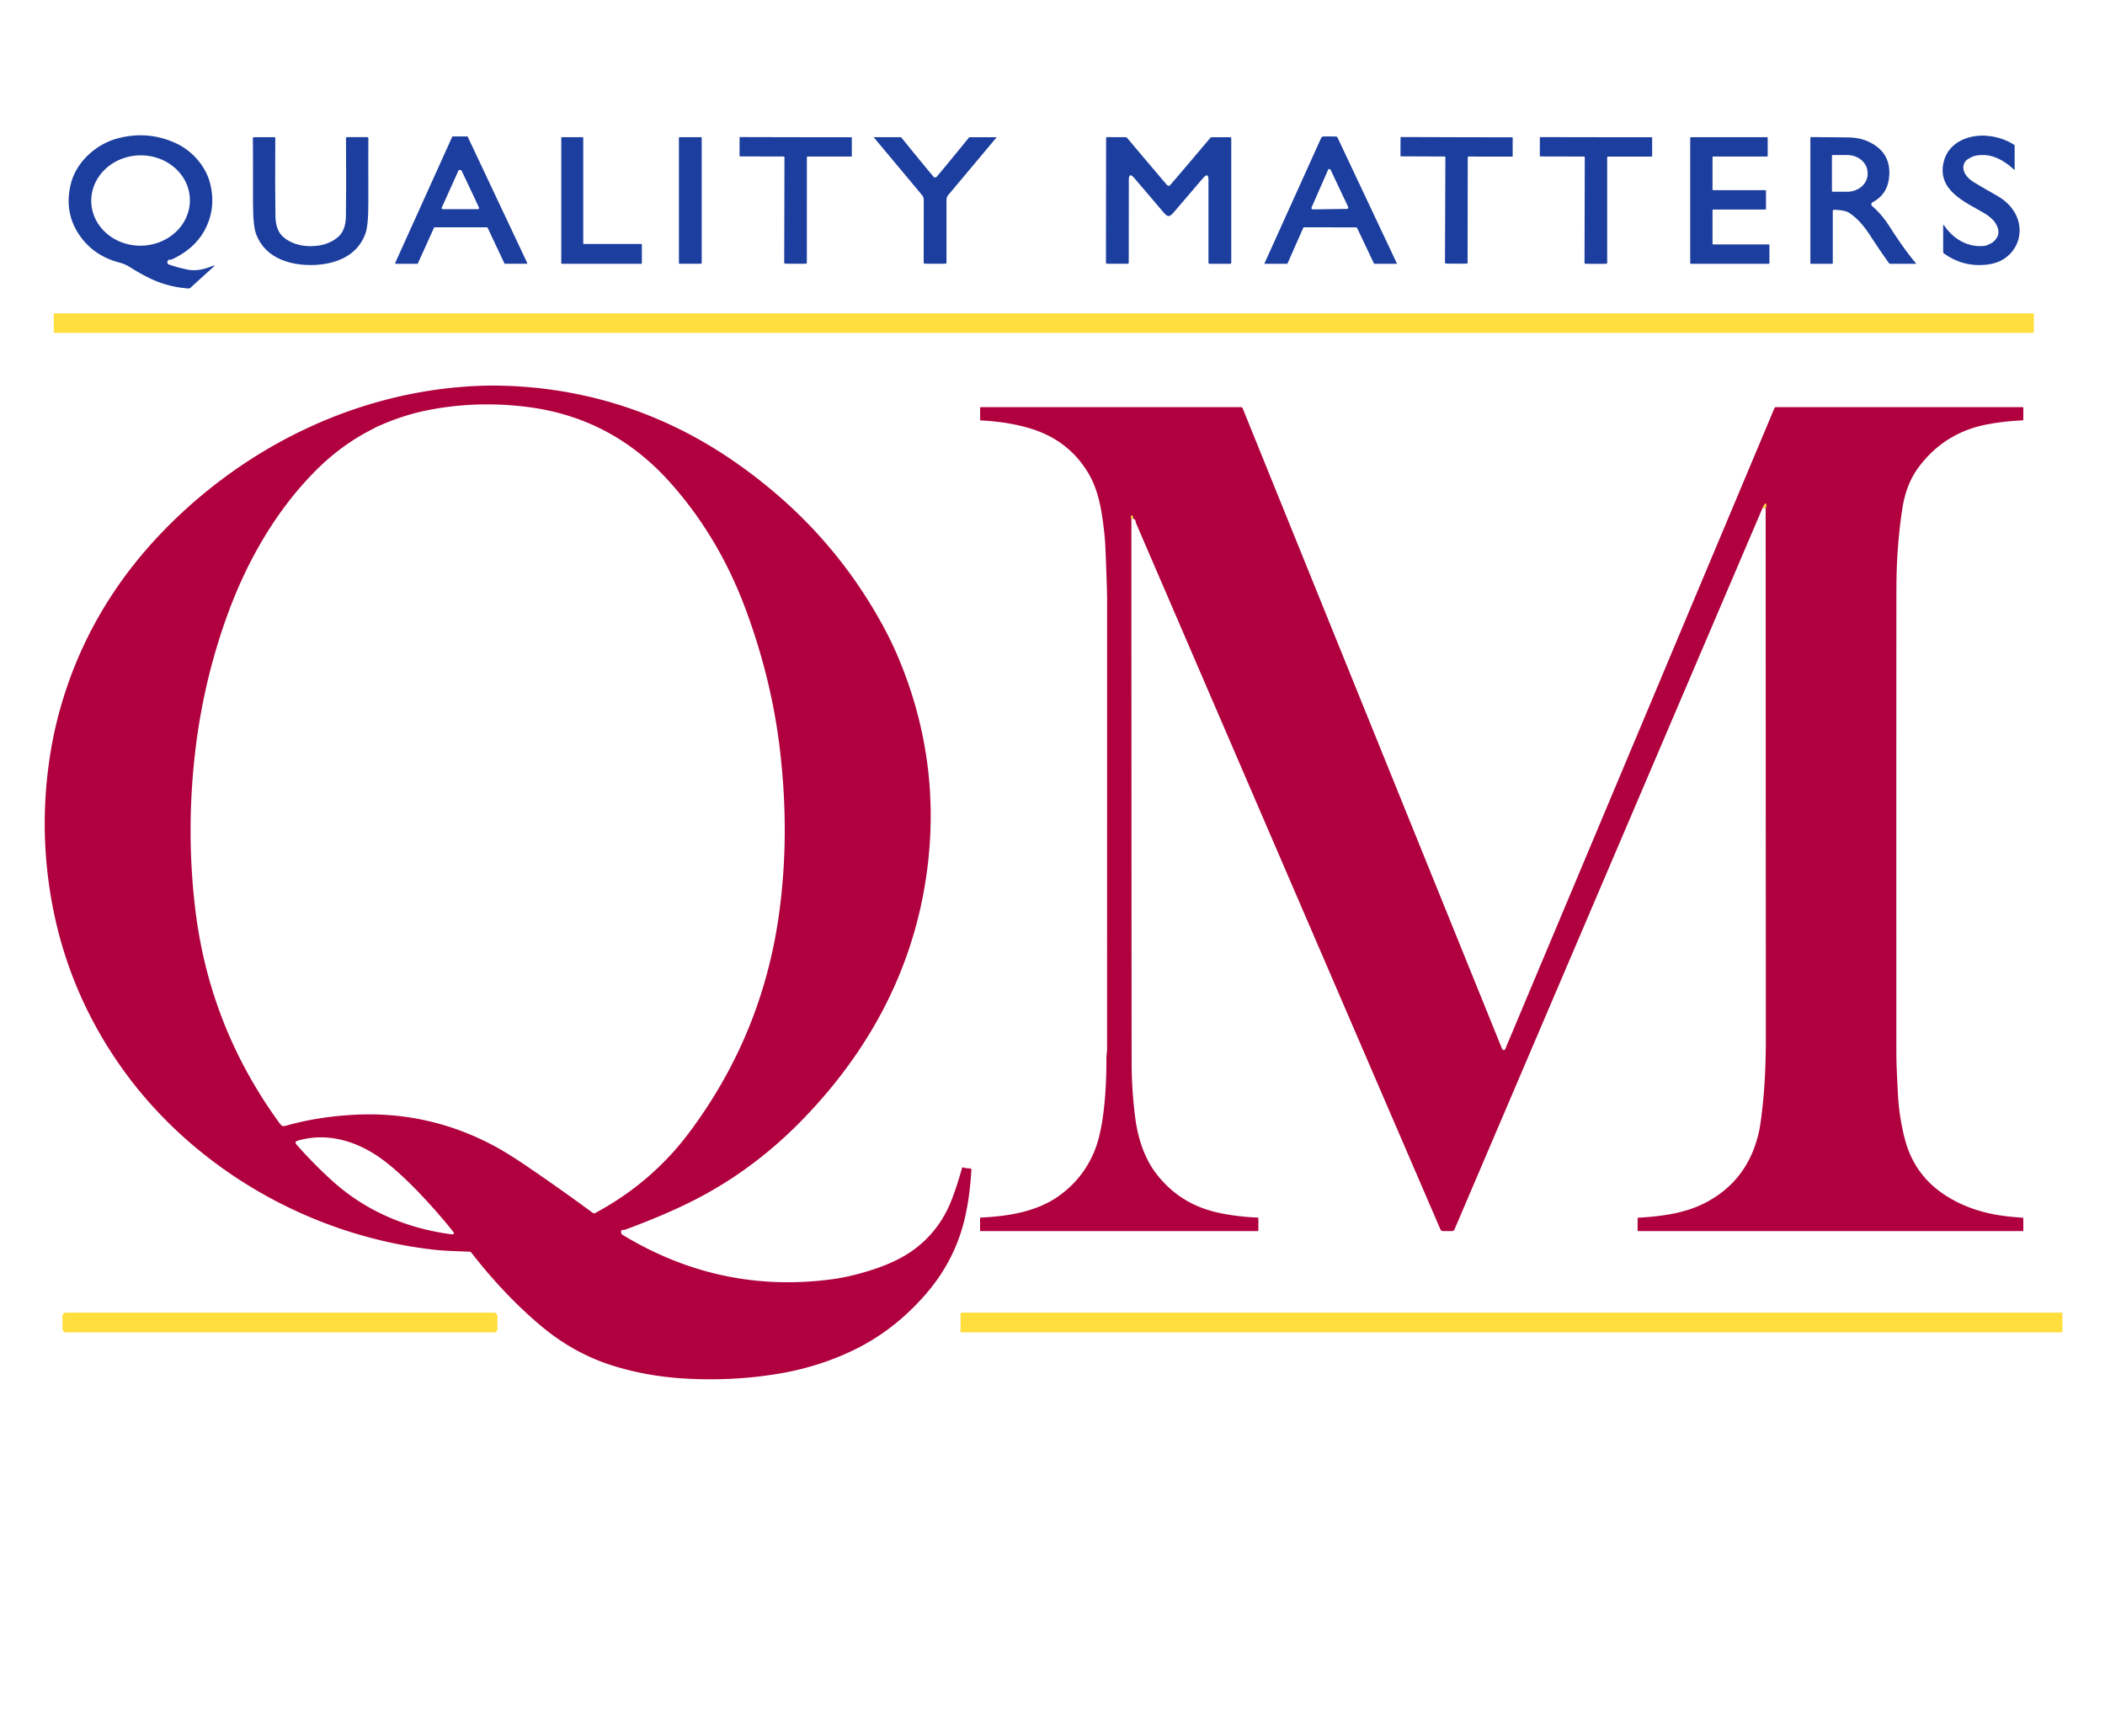 <?xml version="1.0" encoding="UTF-8" standalone="no"?>
<!DOCTYPE svg PUBLIC "-//W3C//DTD SVG 1.1//EN" "http://www.w3.org/Graphics/SVG/1.1/DTD/svg11.dtd">
<svg xmlns="http://www.w3.org/2000/svg" version="1.1" viewBox="0.00 0.00 970.00 800.00">
<g stroke-width="2.00" fill="none" stroke-linecap="butt">
<path stroke="#d86f3e" vector-effect="non-scaling-stroke" d="
  M 813.63 234.01
  Q 814.06 233.15 813.84 232.33
  Q 813.69 231.79 813.32 232.22
  Q 812.61 233.05 812.26 233.96"
/>
<path stroke="#d86f3e" vector-effect="non-scaling-stroke" d="
  M 522.02 238.97
  Q 522.20 238.06 521.83 237.68
  A 0.35 0.35 0.0 0 0 521.27 237.74
  Q 520.96 238.27 521.36 239.21"
/>
</g>
<path fill="#1c3e9e" d="
  M 77.67 119.78
  A 1.27 1.14 -51.8 0 0 77.81 121.90
  Q 81.76 123.29 86.35 124.23
  C 90.28 125.05 94.10 124.13 97.90 122.59
  Q 99.55 121.92 98.23 123.11
  L 87.75 132.63
  Q 87.37 132.97 86.87 132.94
  Q 77.82 132.36 69.54 128.49
  Q 65.23 126.48 59.71 123.02
  Q 57.54 121.66 55.13 121.03
  Q 42.17 117.68 35.57 106.74
  Q 29.69 96.99 32.62 84.84
  C 35.04 74.78 44.15 66.40 54.35 63.74
  Q 68.50 60.05 81.48 66.22
  C 88.53 69.56 94.76 76.50 96.79 84.43
  Q 99.69 95.77 94.49 105.73
  Q 89.88 114.57 79.24 119.53
  A 1.76 1.70 34.7 0 1 78.33 119.68
  Q 77.86 119.63 77.67 119.78
  Z
  M 87.501 91.775
  A 22.73 20.82 -1.6 0 0 64.199 71.598
  A 22.73 20.82 -1.6 0 0 42.059 93.045
  A 22.73 20.82 -1.6 0 0 65.361 113.222
  A 22.73 20.82 -1.6 0 0 87.501 91.775
  Z"
/>
<path fill="#1c3e9e" d="
  M 905.21 75.07
  Q 903.86 78.09 906.27 81.16
  Q 907.46 82.67 909.66 84.04
  Q 912.15 85.59 920.36 90.26
  Q 925.89 93.41 928.64 98.42
  C 932.63 105.70 930.60 114.68 923.41 119.32
  Q 920.05 121.50 915.10 122.01
  Q 904.59 123.08 895.84 116.88
  Q 895.43 116.59 895.43 116.08
  L 895.43 104.12
  Q 895.43 103.27 895.91 103.97
  C 900.16 110.22 906.95 114.22 914.60 113.30
  Q 915.38 113.20 916.30 112.72
  C 916.91 112.40 917.74 112.11 918.40 111.56
  Q 922.85 107.85 919.38 102.61
  Q 917.83 100.26 914.01 98.04
  C 905.05 92.83 892.31 87.48 895.76 74.24
  C 898.04 65.50 907.35 61.77 915.91 62.61
  Q 922.72 63.28 928.12 66.72
  Q 928.36 66.87 928.36 67.15
  L 928.36 78.16
  Q 928.36 78.42 928.17 78.24
  Q 918.80 69.50 909.49 71.97
  Q 908.80 72.16 907.07 73.19
  Q 905.66 74.04 905.21 75.07
  Z"
/>
<path fill="#1c3e9e" d="
  M 192.29 121.56
  L 182.40 121.56
  A 0.30 0.30 0.0 0 1 182.13 121.14
  L 208.37 63.06
  A 0.30 0.30 0.0 0 1 208.64 62.88
  L 215.27 62.88
  A 0.30 0.30 0.0 0 1 215.54 63.05
  L 242.92 121.12
  A 0.30 0.30 0.0 0 1 242.65 121.55
  L 232.71 121.55
  A 0.30 0.30 0.0 0 1 232.44 121.38
  L 224.68 104.92
  A 0.30 0.30 0.0 0 0 224.41 104.75
  L 200.27 104.75
  A 0.30 0.30 0.0 0 0 200.00 104.93
  L 192.56 121.38
  A 0.30 0.30 0.0 0 1 192.29 121.56
  Z
  M 203.67 95.43
  Q 203.22 96.41 204.30 96.41
  L 220.24 96.41
  A 0.52 0.52 0.0 0 0 220.71 95.67
  Q 218.69 91.25 212.98 79.21
  Q 212.62 78.46 212.36 78.37
  Q 212.11 78.29 211.77 78.29
  Q 211.41 78.29 211.26 78.62
  L 203.67 95.43
  Z"
/>
<path fill="#1c3e9e" d="
  M 600.93 104.75
  Q 600.66 104.75 600.47 105.19
  L 593.31 121.37
  Q 593.22 121.57 592.95 121.57
  L 582.76 121.58
  Q 582.59 121.58 582.66 121.44
  L 608.79 63.60
  A 1.32 1.24 11.4 0 1 609.97 62.87
  L 615.54 62.91
  Q 616.12 62.91 616.37 63.45
  L 643.72 121.47
  Q 643.78 121.58 643.66 121.58
  L 633.43 121.57
  A 0.37 0.36 -12.9 0 1 633.10 121.37
  L 625.47 105.27
  Q 625.24 104.79 624.69 104.79
  L 600.93 104.75
  Z
  M 604.38 95.60
  A 0.64 0.64 0.0 0 0 604.98 96.50
  L 620.68 96.28
  A 0.64 0.64 0.0 0 0 621.25 95.37
  L 613.16 78.25
  A 0.64 0.64 0.0 0 0 611.99 78.27
  L 604.38 95.60
  Z"
/>
<path fill="#1c3e9e" d="
  M 143.18 113.45
  C 147.91 113.44 152.23 112.20 155.65 109.35
  Q 159.30 106.31 159.40 99.69
  Q 159.60 87.43 159.44 63.70
  Q 159.43 63.20 159.92 63.20
  L 169.25 63.20
  Q 169.76 63.20 169.75 63.72
  Q 169.68 66.55 169.74 92.95
  Q 169.77 103.98 168.37 107.72
  Q 164.47 118.19 151.98 121.18
  Q 147.93 122.14 143.18 122.14
  Q 138.43 122.15 134.38 121.19
  Q 121.89 118.22 117.97 107.75
  Q 116.57 104.01 116.59 92.98
  Q 116.61 66.58 116.54 63.75
  Q 116.53 63.23 117.04 63.23
  L 126.37 63.22
  Q 126.86 63.22 126.85 63.72
  Q 126.72 87.45 126.93 99.71
  Q 127.04 106.33 130.70 109.37
  C 134.12 112.21 138.44 113.45 143.18 113.45
  Z"
/>
<path fill="#1c3e9e" d="
  M 295.78 112.77
  L 295.78 121.23
  A 0.33 0.33 0.0 0 1 295.45 121.56
  L 258.97 121.56
  A 0.33 0.33 0.0 0 1 258.64 121.23
  L 258.64 63.55
  A 0.33 0.33 0.0 0 1 258.97 63.22
  L 268.43 63.22
  A 0.33 0.33 0.0 0 1 268.76 63.55
  L 268.76 112.11
  A 0.33 0.33 0.0 0 0 269.09 112.44
  L 295.45 112.44
  A 0.33 0.33 0.0 0 1 295.78 112.77
  Z"
/>
<path fill="#1c3e9e" d="
  M 844.56 97.23
  L 844.56 121.31
  A 0.27 0.27 0.0 0 1 844.29 121.58
  L 834.62 121.58
  Q 834.23 121.58 834.23 121.19
  L 834.23 63.63
  Q 834.23 63.17 834.69 63.17
  Q 848.98 63.31 851.51 63.33
  Q 857.19 63.38 861.48 65.50
  Q 871.92 70.64 870.44 82.30
  Q 869.50 89.71 862.89 93.22
  A 1.07 1.07 0.0 0 0 862.70 94.98
  Q 867.11 98.75 870.83 104.57
  Q 877.65 115.22 882.99 121.47
  A 0.06 0.06 0.0 0 1 882.94 121.57
  L 870.92 121.57
  Q 870.69 121.57 870.55 121.38
  Q 866.54 115.86 862.29 109.29
  C 859.23 104.55 856.06 100.59 851.96 98.01
  Q 850.03 96.81 845.11 96.69
  Q 844.56 96.67 844.56 97.23
  Z
  M 844.17 71.83
  L 844.17 87.99
  A 0.38 0.38 0.0 0 0 844.55 88.37
  L 851.21 88.37
  A 9.40 8.21 -0.0 0 0 860.61 80.16
  L 860.61 79.66
  A 9.40 8.21 0.0 0 0 851.21 71.45
  L 844.55 71.45
  A 0.38 0.38 0.0 0 0 844.17 71.83
  Z"
/>
<rect fill="#1c3e9e" x="312.85" y="63.22" width="10.50" height="58.32" rx="0.27"/>
<path fill="#1c3e9e" d="
  M 366.59 121.55
  Q 363.47 121.55 361.87 121.51
  Q 361.37 121.50 361.37 121.00
  L 361.49 72.52
  A 0.39 0.39 0.0 0 0 361.11 72.13
  L 341.04 72.08
  Q 340.79 72.08 340.79 71.82
  L 340.81 63.41
  Q 340.81 63.18 341.04 63.17
  Q 353.62 63.20 366.67 63.23
  Q 379.71 63.24 392.29 63.24
  Q 392.52 63.25 392.52 63.48
  L 392.52 71.89
  Q 392.52 72.15 392.27 72.15
  L 372.20 72.15
  A 0.39 0.39 0.0 0 0 371.81 72.54
  L 371.80 121.01
  Q 371.80 121.51 371.30 121.52
  Q 369.71 121.56 366.59 121.55
  Z"
/>
<path fill="#1c3e9e" d="
  M 430.92 81.77
  Q 431.37 81.77 431.54 81.57
  Q 435.72 76.68 446.46 63.45
  A 0.57 0.57 0.0 0 1 446.90 63.24
  L 459.19 63.24
  A 0.04 0.04 0.0 0 1 459.22 63.31
  L 436.95 89.91
  A 3.45 3.45 0.0 0 0 436.15 92.12
  L 436.15 120.96
  Q 436.15 121.49 435.61 121.51
  Q 434.02 121.56 430.89 121.56
  Q 427.76 121.55 426.17 121.50
  Q 425.63 121.48 425.64 120.95
  L 425.67 92.11
  A 3.45 3.45 0.0 0 0 424.87 89.90
  L 402.63 63.28
  A 0.04 0.04 0.0 0 1 402.66 63.21
  L 414.95 63.22
  A 0.57 0.57 0.0 0 1 415.39 63.43
  Q 426.12 76.67 430.29 81.57
  Q 430.46 81.77 430.92 81.77
  Z"
/>
<path fill="#1c3e9e" d="
  M 538.52 85.67
  Q 538.93 85.67 539.61 84.87
  Q 549.04 73.86 557.65 63.62
  A 1.08 1.07 19.9 0 1 558.47 63.24
  L 566.85 63.24
  Q 567.37 63.24 567.37 63.76
  L 567.37 121.03
  Q 567.37 121.58 566.82 121.58
  L 557.47 121.58
  Q 556.87 121.58 556.87 120.98
  L 556.87 82.98
  Q 556.87 79.17 554.39 82.06
  Q 548.10 89.37 540.98 97.74
  Q 539.42 99.57 538.51 99.57
  Q 537.60 99.57 536.04 97.73
  Q 528.94 89.36 522.66 82.04
  Q 520.18 79.15 520.17 82.96
  L 520.13 120.96
  Q 520.13 121.56 519.53 121.56
  L 510.18 121.54
  Q 509.63 121.54 509.63 120.99
  L 509.70 63.72
  Q 509.70 63.20 510.22 63.20
  L 518.60 63.22
  A 1.08 1.07 -19.8 0 1 519.42 63.60
  Q 528.02 73.85 537.43 84.87
  Q 538.11 85.67 538.52 85.67
  Z"
/>
<path fill="#1c3e9e" d="
  M 671.07 121.51
  Q 667.95 121.51 666.35 121.47
  Q 665.86 121.45 665.86 120.96
  L 666.04 72.52
  A 0.39 0.39 0.0 0 0 665.65 72.13
  L 645.60 72.05
  Q 645.35 72.05 645.35 71.79
  L 645.38 63.38
  Q 645.38 63.15 645.61 63.15
  Q 658.18 63.19 671.21 63.23
  Q 684.25 63.26 696.82 63.28
  Q 697.05 63.28 697.05 63.51
  L 697.04 71.92
  Q 697.04 72.18 696.79 72.18
  L 676.74 72.15
  A 0.39 0.39 0.0 0 0 676.35 72.54
  L 676.28 120.98
  Q 676.28 121.48 675.78 121.49
  Q 674.18 121.52 671.07 121.51
  Z"
/>
<path fill="#1c3e9e" d="
  M 735.45 63.23
  Q 748.51 63.24 761.09 63.25
  Q 761.32 63.25 761.32 63.48
  L 761.32 71.90
  Q 761.32 72.16 761.07 72.16
  L 740.99 72.16
  A 0.39 0.39 0.0 0 0 740.60 72.55
  L 740.60 121.06
  Q 740.60 121.56 740.10 121.57
  Q 738.50 121.60 735.38 121.60
  Q 732.26 121.60 730.66 121.56
  Q 730.16 121.55 730.16 121.05
  L 730.28 72.54
  A 0.39 0.39 0.0 0 0 729.89 72.15
  L 709.81 72.10
  Q 709.56 72.10 709.56 71.84
  L 709.58 63.42
  Q 709.58 63.19 709.81 63.19
  Q 722.39 63.21 735.45 63.23
  Z"
/>
<path fill="#1c3e9e" d="
  M 789.47 87.64
  L 813.45 87.64
  A 0.33 0.33 0.0 0 1 813.78 87.97
  L 813.78 96.23
  A 0.33 0.33 0.0 0 1 813.45 96.56
  L 789.47 96.56
  A 0.33 0.33 0.0 0 0 789.14 96.89
  L 789.14 112.32
  A 0.33 0.33 0.0 0 0 789.47 112.65
  L 815.03 112.65
  A 0.33 0.33 0.0 0 1 815.36 112.98
  L 815.36 121.23
  A 0.33 0.33 0.0 0 1 815.03 121.56
  L 779.19 121.56
  A 0.33 0.33 0.0 0 1 778.86 121.23
  L 778.86 63.56
  A 0.33 0.33 0.0 0 1 779.19 63.23
  L 814.24 63.23
  A 0.33 0.33 0.0 0 1 814.57 63.56
  L 814.57 71.82
  A 0.33 0.33 0.0 0 1 814.24 72.15
  L 789.47 72.15
  A 0.33 0.33 0.0 0 0 789.14 72.48
  L 789.14 87.31
  A 0.33 0.33 0.0 0 0 789.47 87.64
  Z"
/>
<rect fill="#ffde3d" x="24.79" y="144.42" width="912.42" height="8.96" rx="0.27"/>
<path fill="#b0003e" d="
  M 286.23 567.33
  Q 286.14 567.72 286.36 568.52
  Q 286.44 568.83 287.06 569.20
  Q 331.76 596.24 382.81 589.64
  Q 392.81 588.35 403.97 584.51
  Q 414.64 580.83 421.72 575.47
  Q 433.55 566.50 438.92 551.93
  Q 441.50 544.95 443.26 538.44
  Q 443.42 537.87 443.98 538.05
  Q 445.43 538.52 446.88 538.45
  A 0.71 0.71 0.0 0 1 447.63 539.20
  Q 446.79 552.76 444.26 562.82
  Q 439.58 581.44 426.63 596.39
  Q 412.00 613.27 393.11 622.32
  Q 377.02 630.04 358.84 633.08
  C 343.61 635.63 328.06 636.21 313.53 635.18
  Q 297.34 634.03 282.58 629.44
  Q 264.79 623.91 249.87 611.52
  Q 232.74 597.28 217.20 577.29
  A 1.12 1.12 0.0 0 0 216.36 576.86
  C 210.40 576.60 205.21 576.52 199.90 575.93
  C 142.41 569.46 87.79 537.91 54.82 490.31
  Q 26.71 449.71 21.64 399.85
  Q 18.82 372.19 23.71 344.28
  Q 25.40 334.62 28.27 324.80
  Q 42.31 276.60 79.96 239.99
  C 115.13 205.79 160.74 183.30 209.54 178.59
  Q 220.33 177.56 229.51 177.71
  Q 273.22 178.46 311.60 197.04
  Q 333.84 207.81 354.82 225.19
  Q 385.22 250.38 404.69 284.48
  Q 410.01 293.79 413.65 302.36
  Q 433.06 348.00 427.72 396.82
  Q 422.70 442.64 397.37 481.65
  Q 385.55 499.85 369.52 516.28
  Q 345.43 540.98 315.53 555.25
  Q 303.22 561.13 288.34 566.61
  Q 287.49 566.92 286.91 566.84
  A 0.62 0.62 0.0 0 0 286.23 567.33
  Z
  M 172.08 197.54
  Q 157.82 204.67 146.17 216.20
  C 127.53 234.65 113.99 258.22 104.95 282.97
  Q 93.67 313.87 89.88 347.01
  Q 85.70 383.60 90.01 419.24
  Q 96.61 473.70 129.06 517.95
  Q 129.74 518.88 130.46 518.99
  Q 130.91 519.05 132.17 518.69
  Q 146.03 514.79 162.26 513.81
  Q 196.68 511.74 227.07 527.77
  Q 233.86 531.36 243.69 538.08
  Q 258.79 548.39 273.13 558.95
  Q 273.68 559.35 274.27 559.03
  Q 300.30 545.08 317.63 521.90
  Q 351.28 476.88 358.98 421.28
  Q 364.09 384.39 359.29 344.65
  Q 355.41 312.54 343.57 280.69
  Q 331.23 247.48 308.82 222.38
  Q 282.14 192.49 243.06 187.55
  Q 219.84 184.61 197.45 188.97
  Q 185.22 191.35 172.89 197.06
  Q 172.74 197.13 172.49 197.33
  Q 172.45 197.36 172.08 197.54
  Z
  M 152.95 544.06
  C 168.20 557.93 187.22 566.11 207.86 568.80
  Q 209.99 569.08 208.64 567.40
  Q 201.06 557.94 192.53 549.08
  Q 185.12 541.39 178.33 535.97
  C 166.59 526.61 151.90 521.36 137.16 525.71
  Q 135.51 526.20 136.64 527.49
  Q 144.16 536.06 152.95 544.06
  Z"
/>
<path fill="#b0003e" d="
  M 813.63 234.01
  Q 814.06 233.15 813.84 232.33
  Q 813.69 231.79 813.32 232.22
  Q 812.61 233.05 812.26 233.96
  L 670.24 566.60
  Q 669.91 567.37 669.07 567.37
  L 664.94 567.37
  A 1.29 1.29 0.0 0 1 663.76 566.60
  Q 568.73 346.07 523.53 241.19
  Q 523.50 241.11 523.27 240.15
  Q 523.07 239.29 522.02 238.97
  Q 522.20 238.06 521.83 237.68
  A 0.35 0.35 0.0 0 0 521.27 237.74
  Q 520.96 238.27 521.36 239.21
  Q 521.36 364.35 521.46 489.50
  Q 521.47 502.56 523.17 515.51
  C 524.33 524.30 527.27 533.62 532.64 540.68
  Q 543.30 554.69 560.55 558.69
  Q 569.23 560.70 579.60 561.15
  Q 579.86 561.16 579.86 561.42
  L 579.86 567.07
  A 0.30 0.29 -0.0 0 1 579.56 567.36
  L 451.87 567.36
  A 0.24 0.23 -0.0 0 1 451.63 567.13
  L 451.63 561.38
  A 0.25 0.25 0.0 0 1 451.87 561.13
  Q 462.33 560.67 470.17 558.82
  Q 480.10 556.47 486.97 551.83
  Q 498.59 543.98 504.09 531.07
  Q 507.22 523.73 508.61 511.69
  Q 509.92 500.23 509.85 487.79
  C 509.84 486.06 510.15 484.72 510.15 483.26
  Q 510.16 379.50 510.16 275.75
  Q 510.16 272.45 509.43 253.50
  Q 509.09 244.70 507.40 235.10
  Q 505.58 224.78 501.40 217.87
  Q 492.73 203.52 476.63 198.07
  Q 465.96 194.45 451.91 193.76
  Q 451.65 193.75 451.65 193.49
  L 451.65 187.90
  Q 451.65 187.64 451.91 187.64
  L 571.85 187.64
  Q 572.41 187.64 572.62 188.16
  L 692.17 483.39
  Q 692.32 483.79 692.74 483.89
  Q 693.39 484.05 693.66 483.40
  Q 725.51 407.60 817.64 188.19
  Q 817.87 187.64 818.46 187.64
  L 932.00 187.64
  Q 932.36 187.64 932.36 188.00
  L 932.36 193.30
  A 0.44 0.44 0.0 0 1 931.94 193.74
  Q 923.66 194.09 915.76 195.58
  Q 896.14 199.28 884.17 215.25
  Q 878.37 223.00 876.61 234.38
  Q 875.17 243.74 874.46 253.93
  Q 873.88 262.25 873.87 273.58
  Q 873.82 331.90 873.85 483.58
  Q 873.85 488.63 874.06 493.44
  Q 874.12 494.97 874.52 503.26
  Q 875.08 515.03 877.95 525.61
  Q 882.61 542.76 898.32 552.05
  Q 908.09 557.83 920.38 559.92
  Q 925.49 560.78 932.12 561.20
  Q 932.36 561.21 932.36 561.46
  L 932.36 567.00
  Q 932.36 567.36 931.99 567.36
  L 754.93 567.36
  Q 754.63 567.36 754.63 567.06
  L 754.63 561.48
  Q 754.63 561.21 754.90 561.20
  C 765.38 560.59 776.25 559.25 785.73 554.37
  Q 805.62 544.11 810.61 521.30
  Q 811.17 518.77 811.97 512.01
  Q 813.73 497.19 813.72 478.00
  Q 813.68 356.01 813.63 234.01
  Z"
/>
<path fill="#ffde3d" d="
  M 813.63 234.01
  L 812.26 233.96
  Q 812.61 233.05 813.32 232.22
  Q 813.69 231.79 813.84 232.33
  Q 814.06 233.15 813.63 234.01
  Z"
/>
<path fill="#ffde3d" d="
  M 522.02 238.97
  L 521.36 239.21
  Q 520.96 238.27 521.27 237.74
  A 0.35 0.35 0.0 0 1 521.83 237.68
  Q 522.20 238.06 522.02 238.97
  Z"
/>
<rect fill="#ffde3d" x="28.79" y="604.94" width="200.44" height="9.12" rx="1.58"/>
<rect fill="#ffde3d" x="442.62" y="604.94" width="507.76" height="9.12" rx="0.38"/>
</svg>
